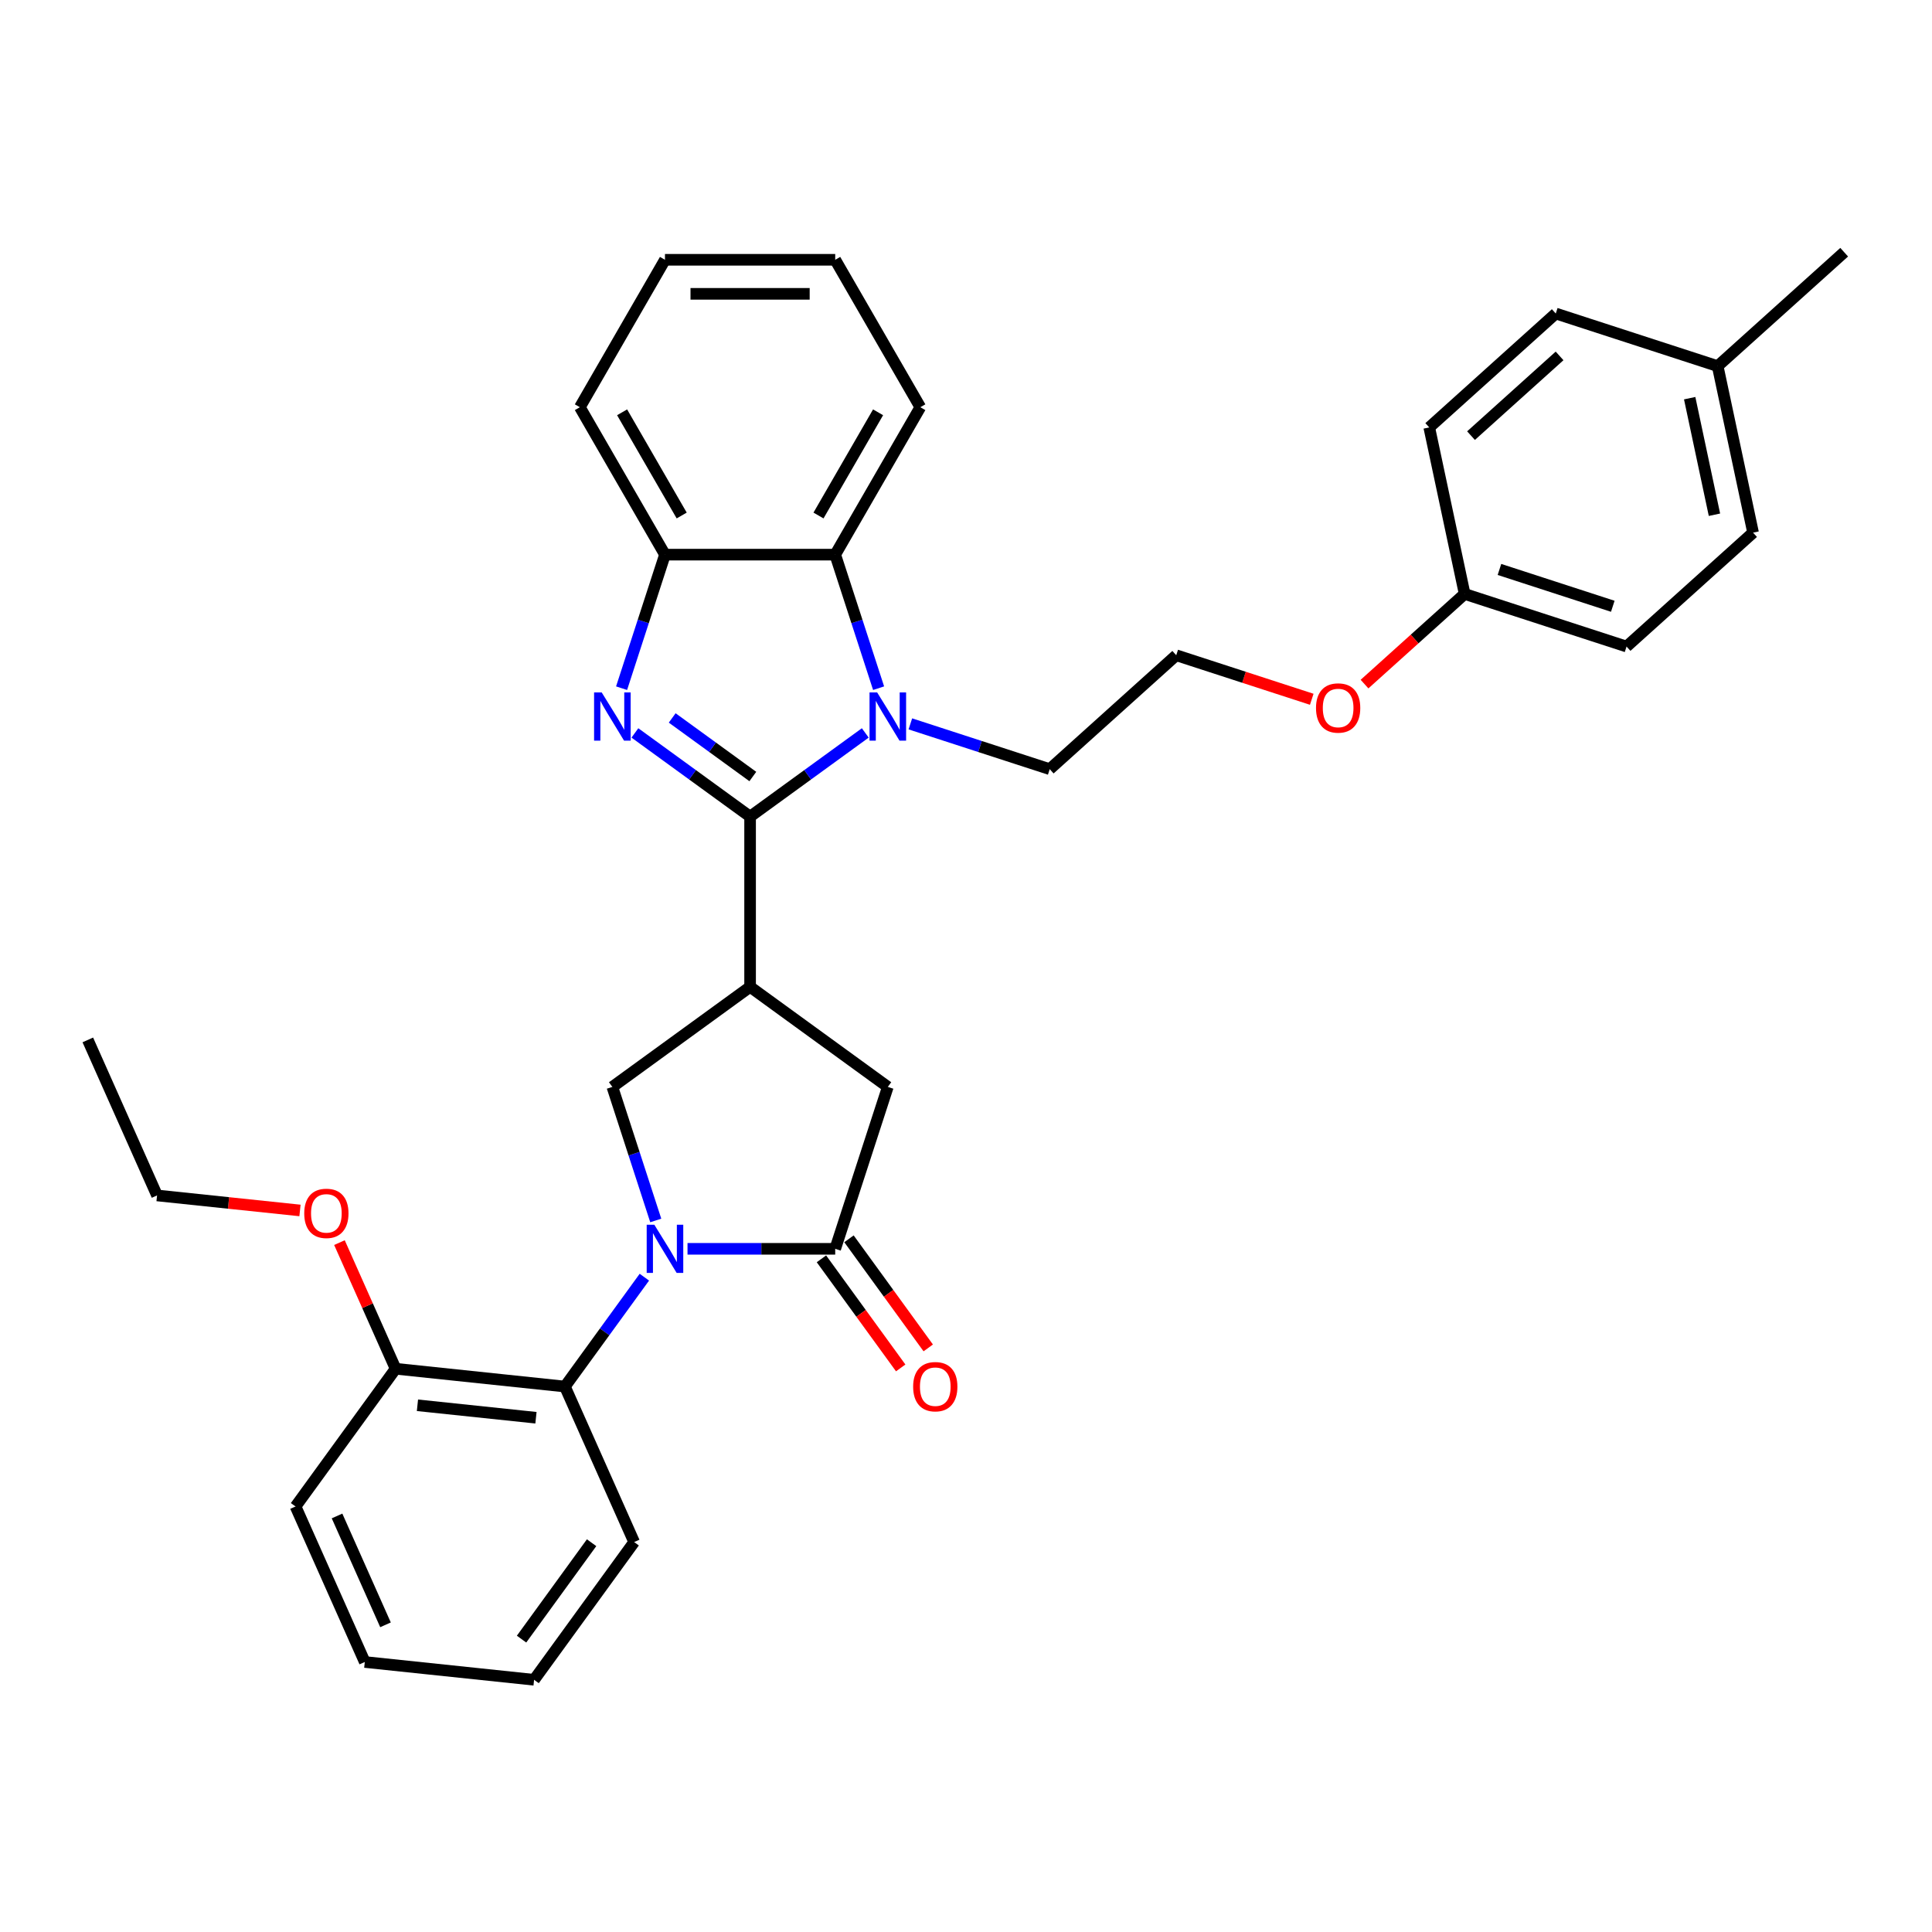 <?xml version='1.0' encoding='iso-8859-1'?>
<svg version='1.1' baseProfile='full'
              xmlns='http://www.w3.org/2000/svg'
                      xmlns:rdkit='http://www.rdkit.org/xml'
                      xmlns:xlink='http://www.w3.org/1999/xlink'
                  xml:space='preserve'
width='1000px' height='1000px' viewBox='0 0 1000 1000'>
<!-- END OF HEADER -->
<rect style='opacity:1.0;fill:#FFFFFF;stroke:none' width='1000' height='1000' x='0' y='0'> </rect>
<path class='bond-1' d='M 388.247,422.679 L 358.437,401.021' style='fill:none;fill-rule:evenodd;stroke:#000000;stroke-width:6px;stroke-linecap:butt;stroke-linejoin:miter;stroke-opacity:1' />
<path class='bond-1' d='M 358.437,401.021 L 328.627,379.363' style='fill:none;fill-rule:evenodd;stroke:#0000FF;stroke-width:6px;stroke-linecap:butt;stroke-linejoin:miter;stroke-opacity:1' />
<path class='bond-1' d='M 389.662,401.924 L 368.795,386.763' style='fill:none;fill-rule:evenodd;stroke:#000000;stroke-width:6px;stroke-linecap:butt;stroke-linejoin:miter;stroke-opacity:1' />
<path class='bond-1' d='M 368.795,386.763 L 347.928,371.603' style='fill:none;fill-rule:evenodd;stroke:#0000FF;stroke-width:6px;stroke-linecap:butt;stroke-linejoin:miter;stroke-opacity:1' />
<path class='bond-2' d='M 388.247,422.679 L 418.056,401.021' style='fill:none;fill-rule:evenodd;stroke:#000000;stroke-width:6px;stroke-linecap:butt;stroke-linejoin:miter;stroke-opacity:1' />
<path class='bond-2' d='M 418.056,401.021 L 447.866,379.363' style='fill:none;fill-rule:evenodd;stroke:#0000FF;stroke-width:6px;stroke-linecap:butt;stroke-linejoin:miter;stroke-opacity:1' />
<path class='bond-3' d='M 388.247,422.679 L 388.247,510.793' style='fill:none;fill-rule:evenodd;stroke:#000000;stroke-width:6px;stroke-linecap:butt;stroke-linejoin:miter;stroke-opacity:1' />
<path class='bond-0' d='M 339.42,631.708 L 328.19,597.147' style='fill:none;fill-rule:evenodd;stroke:#0000FF;stroke-width:6px;stroke-linecap:butt;stroke-linejoin:miter;stroke-opacity:1' />
<path class='bond-0' d='M 328.19,597.147 L 316.96,562.586' style='fill:none;fill-rule:evenodd;stroke:#000000;stroke-width:6px;stroke-linecap:butt;stroke-linejoin:miter;stroke-opacity:1' />
<path class='bond-8' d='M 333.524,661.067 L 312.96,689.371' style='fill:none;fill-rule:evenodd;stroke:#0000FF;stroke-width:6px;stroke-linecap:butt;stroke-linejoin:miter;stroke-opacity:1' />
<path class='bond-8' d='M 312.96,689.371 L 292.397,717.674' style='fill:none;fill-rule:evenodd;stroke:#000000;stroke-width:6px;stroke-linecap:butt;stroke-linejoin:miter;stroke-opacity:1' />
<path class='bond-34' d='M 355.856,646.388 L 394.08,646.388' style='fill:none;fill-rule:evenodd;stroke:#0000FF;stroke-width:6px;stroke-linecap:butt;stroke-linejoin:miter;stroke-opacity:1' />
<path class='bond-34' d='M 394.08,646.388 L 432.304,646.388' style='fill:none;fill-rule:evenodd;stroke:#000000;stroke-width:6px;stroke-linecap:butt;stroke-linejoin:miter;stroke-opacity:1' />
<path class='bond-7' d='M 321.73,356.207 L 332.96,321.646' style='fill:none;fill-rule:evenodd;stroke:#0000FF;stroke-width:6px;stroke-linecap:butt;stroke-linejoin:miter;stroke-opacity:1' />
<path class='bond-7' d='M 332.96,321.646 L 344.189,287.085' style='fill:none;fill-rule:evenodd;stroke:#000000;stroke-width:6px;stroke-linecap:butt;stroke-linejoin:miter;stroke-opacity:1' />
<path class='bond-6' d='M 454.763,356.207 L 443.533,321.646' style='fill:none;fill-rule:evenodd;stroke:#0000FF;stroke-width:6px;stroke-linecap:butt;stroke-linejoin:miter;stroke-opacity:1' />
<path class='bond-6' d='M 443.533,321.646 L 432.304,287.085' style='fill:none;fill-rule:evenodd;stroke:#000000;stroke-width:6px;stroke-linecap:butt;stroke-linejoin:miter;stroke-opacity:1' />
<path class='bond-12' d='M 471.199,374.677 L 507.267,386.396' style='fill:none;fill-rule:evenodd;stroke:#0000FF;stroke-width:6px;stroke-linecap:butt;stroke-linejoin:miter;stroke-opacity:1' />
<path class='bond-12' d='M 507.267,386.396 L 543.334,398.115' style='fill:none;fill-rule:evenodd;stroke:#000000;stroke-width:6px;stroke-linecap:butt;stroke-linejoin:miter;stroke-opacity:1' />
<path class='bond-5' d='M 388.247,510.793 L 316.96,562.586' style='fill:none;fill-rule:evenodd;stroke:#000000;stroke-width:6px;stroke-linecap:butt;stroke-linejoin:miter;stroke-opacity:1' />
<path class='bond-9' d='M 388.247,510.793 L 459.533,562.586' style='fill:none;fill-rule:evenodd;stroke:#000000;stroke-width:6px;stroke-linecap:butt;stroke-linejoin:miter;stroke-opacity:1' />
<path class='bond-4' d='M 432.304,646.388 L 459.533,562.586' style='fill:none;fill-rule:evenodd;stroke:#000000;stroke-width:6px;stroke-linecap:butt;stroke-linejoin:miter;stroke-opacity:1' />
<path class='bond-10' d='M 425.175,651.567 L 445.687,679.799' style='fill:none;fill-rule:evenodd;stroke:#000000;stroke-width:6px;stroke-linecap:butt;stroke-linejoin:miter;stroke-opacity:1' />
<path class='bond-10' d='M 445.687,679.799 L 466.2,708.032' style='fill:none;fill-rule:evenodd;stroke:#FF0000;stroke-width:6px;stroke-linecap:butt;stroke-linejoin:miter;stroke-opacity:1' />
<path class='bond-10' d='M 439.432,641.208 L 459.945,669.441' style='fill:none;fill-rule:evenodd;stroke:#000000;stroke-width:6px;stroke-linecap:butt;stroke-linejoin:miter;stroke-opacity:1' />
<path class='bond-10' d='M 459.945,669.441 L 480.457,697.674' style='fill:none;fill-rule:evenodd;stroke:#FF0000;stroke-width:6px;stroke-linecap:butt;stroke-linejoin:miter;stroke-opacity:1' />
<path class='bond-22' d='M 432.304,287.085 L 476.361,210.775' style='fill:none;fill-rule:evenodd;stroke:#000000;stroke-width:6px;stroke-linecap:butt;stroke-linejoin:miter;stroke-opacity:1' />
<path class='bond-22' d='M 423.65,266.827 L 454.491,213.41' style='fill:none;fill-rule:evenodd;stroke:#000000;stroke-width:6px;stroke-linecap:butt;stroke-linejoin:miter;stroke-opacity:1' />
<path class='bond-33' d='M 432.304,287.085 L 344.189,287.085' style='fill:none;fill-rule:evenodd;stroke:#000000;stroke-width:6px;stroke-linecap:butt;stroke-linejoin:miter;stroke-opacity:1' />
<path class='bond-24' d='M 344.189,287.085 L 300.132,210.775' style='fill:none;fill-rule:evenodd;stroke:#000000;stroke-width:6px;stroke-linecap:butt;stroke-linejoin:miter;stroke-opacity:1' />
<path class='bond-24' d='M 352.843,266.827 L 322.003,213.41' style='fill:none;fill-rule:evenodd;stroke:#000000;stroke-width:6px;stroke-linecap:butt;stroke-linejoin:miter;stroke-opacity:1' />
<path class='bond-11' d='M 292.397,717.674 L 204.765,708.463' style='fill:none;fill-rule:evenodd;stroke:#000000;stroke-width:6px;stroke-linecap:butt;stroke-linejoin:miter;stroke-opacity:1' />
<path class='bond-11' d='M 277.41,733.818 L 216.068,727.371' style='fill:none;fill-rule:evenodd;stroke:#000000;stroke-width:6px;stroke-linecap:butt;stroke-linejoin:miter;stroke-opacity:1' />
<path class='bond-23' d='M 292.397,717.674 L 328.236,798.17' style='fill:none;fill-rule:evenodd;stroke:#000000;stroke-width:6px;stroke-linecap:butt;stroke-linejoin:miter;stroke-opacity:1' />
<path class='bond-17' d='M 204.765,708.463 L 190.231,675.819' style='fill:none;fill-rule:evenodd;stroke:#000000;stroke-width:6px;stroke-linecap:butt;stroke-linejoin:miter;stroke-opacity:1' />
<path class='bond-17' d='M 190.231,675.819 L 175.697,643.175' style='fill:none;fill-rule:evenodd;stroke:#FF0000;stroke-width:6px;stroke-linecap:butt;stroke-linejoin:miter;stroke-opacity:1' />
<path class='bond-25' d='M 204.765,708.463 L 152.973,779.749' style='fill:none;fill-rule:evenodd;stroke:#000000;stroke-width:6px;stroke-linecap:butt;stroke-linejoin:miter;stroke-opacity:1' />
<path class='bond-21' d='M 543.334,398.115 L 608.816,339.155' style='fill:none;fill-rule:evenodd;stroke:#000000;stroke-width:6px;stroke-linecap:butt;stroke-linejoin:miter;stroke-opacity:1' />
<path class='bond-13' d='M 758.1,307.424 L 732.188,330.755' style='fill:none;fill-rule:evenodd;stroke:#000000;stroke-width:6px;stroke-linecap:butt;stroke-linejoin:miter;stroke-opacity:1' />
<path class='bond-13' d='M 732.188,330.755 L 706.276,354.087' style='fill:none;fill-rule:evenodd;stroke:#FF0000;stroke-width:6px;stroke-linecap:butt;stroke-linejoin:miter;stroke-opacity:1' />
<path class='bond-15' d='M 758.1,307.424 L 739.78,221.235' style='fill:none;fill-rule:evenodd;stroke:#000000;stroke-width:6px;stroke-linecap:butt;stroke-linejoin:miter;stroke-opacity:1' />
<path class='bond-16' d='M 758.1,307.424 L 841.902,334.653' style='fill:none;fill-rule:evenodd;stroke:#000000;stroke-width:6px;stroke-linecap:butt;stroke-linejoin:miter;stroke-opacity:1' />
<path class='bond-16' d='M 776.116,294.748 L 834.777,313.808' style='fill:none;fill-rule:evenodd;stroke:#000000;stroke-width:6px;stroke-linecap:butt;stroke-linejoin:miter;stroke-opacity:1' />
<path class='bond-14' d='M 889.064,189.504 L 907.384,275.693' style='fill:none;fill-rule:evenodd;stroke:#000000;stroke-width:6px;stroke-linecap:butt;stroke-linejoin:miter;stroke-opacity:1' />
<path class='bond-14' d='M 874.574,206.096 L 887.398,266.428' style='fill:none;fill-rule:evenodd;stroke:#000000;stroke-width:6px;stroke-linecap:butt;stroke-linejoin:miter;stroke-opacity:1' />
<path class='bond-27' d='M 889.064,189.504 L 954.545,130.544' style='fill:none;fill-rule:evenodd;stroke:#000000;stroke-width:6px;stroke-linecap:butt;stroke-linejoin:miter;stroke-opacity:1' />
<path class='bond-37' d='M 889.064,189.504 L 805.262,162.275' style='fill:none;fill-rule:evenodd;stroke:#000000;stroke-width:6px;stroke-linecap:butt;stroke-linejoin:miter;stroke-opacity:1' />
<path class='bond-19' d='M 739.78,221.235 L 805.262,162.275' style='fill:none;fill-rule:evenodd;stroke:#000000;stroke-width:6px;stroke-linecap:butt;stroke-linejoin:miter;stroke-opacity:1' />
<path class='bond-19' d='M 761.394,225.487 L 807.232,184.215' style='fill:none;fill-rule:evenodd;stroke:#000000;stroke-width:6px;stroke-linecap:butt;stroke-linejoin:miter;stroke-opacity:1' />
<path class='bond-18' d='M 841.902,334.653 L 907.384,275.693' style='fill:none;fill-rule:evenodd;stroke:#000000;stroke-width:6px;stroke-linecap:butt;stroke-linejoin:miter;stroke-opacity:1' />
<path class='bond-26' d='M 155.268,626.531 L 118.281,622.644' style='fill:none;fill-rule:evenodd;stroke:#FF0000;stroke-width:6px;stroke-linecap:butt;stroke-linejoin:miter;stroke-opacity:1' />
<path class='bond-26' d='M 118.281,622.644 L 81.294,618.756' style='fill:none;fill-rule:evenodd;stroke:#000000;stroke-width:6px;stroke-linecap:butt;stroke-linejoin:miter;stroke-opacity:1' />
<path class='bond-20' d='M 678.96,361.946 L 643.888,350.551' style='fill:none;fill-rule:evenodd;stroke:#FF0000;stroke-width:6px;stroke-linecap:butt;stroke-linejoin:miter;stroke-opacity:1' />
<path class='bond-20' d='M 643.888,350.551 L 608.816,339.155' style='fill:none;fill-rule:evenodd;stroke:#000000;stroke-width:6px;stroke-linecap:butt;stroke-linejoin:miter;stroke-opacity:1' />
<path class='bond-28' d='M 476.361,210.775 L 432.304,134.466' style='fill:none;fill-rule:evenodd;stroke:#000000;stroke-width:6px;stroke-linecap:butt;stroke-linejoin:miter;stroke-opacity:1' />
<path class='bond-29' d='M 328.236,798.17 L 276.444,869.456' style='fill:none;fill-rule:evenodd;stroke:#000000;stroke-width:6px;stroke-linecap:butt;stroke-linejoin:miter;stroke-opacity:1' />
<path class='bond-29' d='M 306.21,798.505 L 269.956,848.405' style='fill:none;fill-rule:evenodd;stroke:#000000;stroke-width:6px;stroke-linecap:butt;stroke-linejoin:miter;stroke-opacity:1' />
<path class='bond-30' d='M 300.132,210.775 L 344.189,134.466' style='fill:none;fill-rule:evenodd;stroke:#000000;stroke-width:6px;stroke-linecap:butt;stroke-linejoin:miter;stroke-opacity:1' />
<path class='bond-36' d='M 152.973,779.749 L 188.812,860.246' style='fill:none;fill-rule:evenodd;stroke:#000000;stroke-width:6px;stroke-linecap:butt;stroke-linejoin:miter;stroke-opacity:1' />
<path class='bond-36' d='M 174.448,784.656 L 199.536,841.004' style='fill:none;fill-rule:evenodd;stroke:#000000;stroke-width:6px;stroke-linecap:butt;stroke-linejoin:miter;stroke-opacity:1' />
<path class='bond-31' d='M 81.294,618.756 L 45.455,538.26' style='fill:none;fill-rule:evenodd;stroke:#000000;stroke-width:6px;stroke-linecap:butt;stroke-linejoin:miter;stroke-opacity:1' />
<path class='bond-35' d='M 432.304,134.466 L 344.189,134.466' style='fill:none;fill-rule:evenodd;stroke:#000000;stroke-width:6px;stroke-linecap:butt;stroke-linejoin:miter;stroke-opacity:1' />
<path class='bond-35' d='M 419.087,152.089 L 357.406,152.089' style='fill:none;fill-rule:evenodd;stroke:#000000;stroke-width:6px;stroke-linecap:butt;stroke-linejoin:miter;stroke-opacity:1' />
<path class='bond-32' d='M 276.444,869.456 L 188.812,860.246' style='fill:none;fill-rule:evenodd;stroke:#000000;stroke-width:6px;stroke-linecap:butt;stroke-linejoin:miter;stroke-opacity:1' />
<path  class='atom-1' d='M 338.673 633.911
L 346.85 647.128
Q 347.661 648.432, 348.965 650.793
Q 350.269 653.155, 350.34 653.296
L 350.34 633.911
L 353.653 633.911
L 353.653 658.865
L 350.234 658.865
L 341.458 644.414
Q 340.436 642.722, 339.343 640.783
Q 338.286 638.845, 337.968 638.246
L 337.968 658.865
L 334.726 658.865
L 334.726 633.911
L 338.673 633.911
' fill='#0000FF'/>
<path  class='atom-2' d='M 311.444 358.409
L 319.621 371.627
Q 320.432 372.931, 321.736 375.292
Q 323.04 377.654, 323.111 377.795
L 323.111 358.409
L 326.424 358.409
L 326.424 383.363
L 323.005 383.363
L 314.229 368.913
Q 313.207 367.221, 312.114 365.282
Q 311.057 363.344, 310.74 362.745
L 310.74 383.363
L 307.497 383.363
L 307.497 358.409
L 311.444 358.409
' fill='#0000FF'/>
<path  class='atom-3' d='M 454.017 358.409
L 462.194 371.627
Q 463.004 372.931, 464.308 375.292
Q 465.613 377.654, 465.683 377.795
L 465.683 358.409
L 468.996 358.409
L 468.996 383.363
L 465.577 383.363
L 456.801 368.913
Q 455.779 367.221, 454.686 365.282
Q 453.629 363.344, 453.312 362.745
L 453.312 383.363
L 450.069 383.363
L 450.069 358.409
L 454.017 358.409
' fill='#0000FF'/>
<path  class='atom-11' d='M 472.641 717.744
Q 472.641 711.752, 475.602 708.404
Q 478.563 705.056, 484.096 705.056
Q 489.63 705.056, 492.59 708.404
Q 495.551 711.752, 495.551 717.744
Q 495.551 723.806, 492.555 727.26
Q 489.559 730.679, 484.096 730.679
Q 478.598 730.679, 475.602 727.26
Q 472.641 723.842, 472.641 717.744
M 484.096 727.86
Q 487.903 727.86, 489.947 725.322
Q 492.026 722.749, 492.026 717.744
Q 492.026 712.845, 489.947 710.378
Q 487.903 707.875, 484.096 707.875
Q 480.29 707.875, 478.21 710.343
Q 476.166 712.81, 476.166 717.744
Q 476.166 722.784, 478.21 725.322
Q 480.29 727.86, 484.096 727.86
' fill='#FF0000'/>
<path  class='atom-18' d='M 157.471 628.037
Q 157.471 622.045, 160.431 618.697
Q 163.392 615.349, 168.926 615.349
Q 174.459 615.349, 177.42 618.697
Q 180.381 622.045, 180.381 628.037
Q 180.381 634.099, 177.385 637.553
Q 174.389 640.972, 168.926 640.972
Q 163.427 640.972, 160.431 637.553
Q 157.471 634.135, 157.471 628.037
M 168.926 638.153
Q 172.732 638.153, 174.777 635.615
Q 176.856 633.042, 176.856 628.037
Q 176.856 623.138, 174.777 620.671
Q 172.732 618.168, 168.926 618.168
Q 165.119 618.168, 163.04 620.635
Q 160.995 623.103, 160.995 628.037
Q 160.995 633.077, 163.04 635.615
Q 165.119 638.153, 168.926 638.153
' fill='#FF0000'/>
<path  class='atom-21' d='M 681.163 366.455
Q 681.163 360.463, 684.124 357.114
Q 687.085 353.766, 692.618 353.766
Q 698.152 353.766, 701.112 357.114
Q 704.073 360.463, 704.073 366.455
Q 704.073 372.517, 701.077 375.971
Q 698.081 379.39, 692.618 379.39
Q 687.12 379.39, 684.124 375.971
Q 681.163 372.552, 681.163 366.455
M 692.618 376.57
Q 696.425 376.57, 698.469 374.032
Q 700.548 371.459, 700.548 366.455
Q 700.548 361.555, 698.469 359.088
Q 696.425 356.586, 692.618 356.586
Q 688.812 356.586, 686.732 359.053
Q 684.688 361.52, 684.688 366.455
Q 684.688 371.495, 686.732 374.032
Q 688.812 376.57, 692.618 376.57
' fill='#FF0000'/>
</svg>
